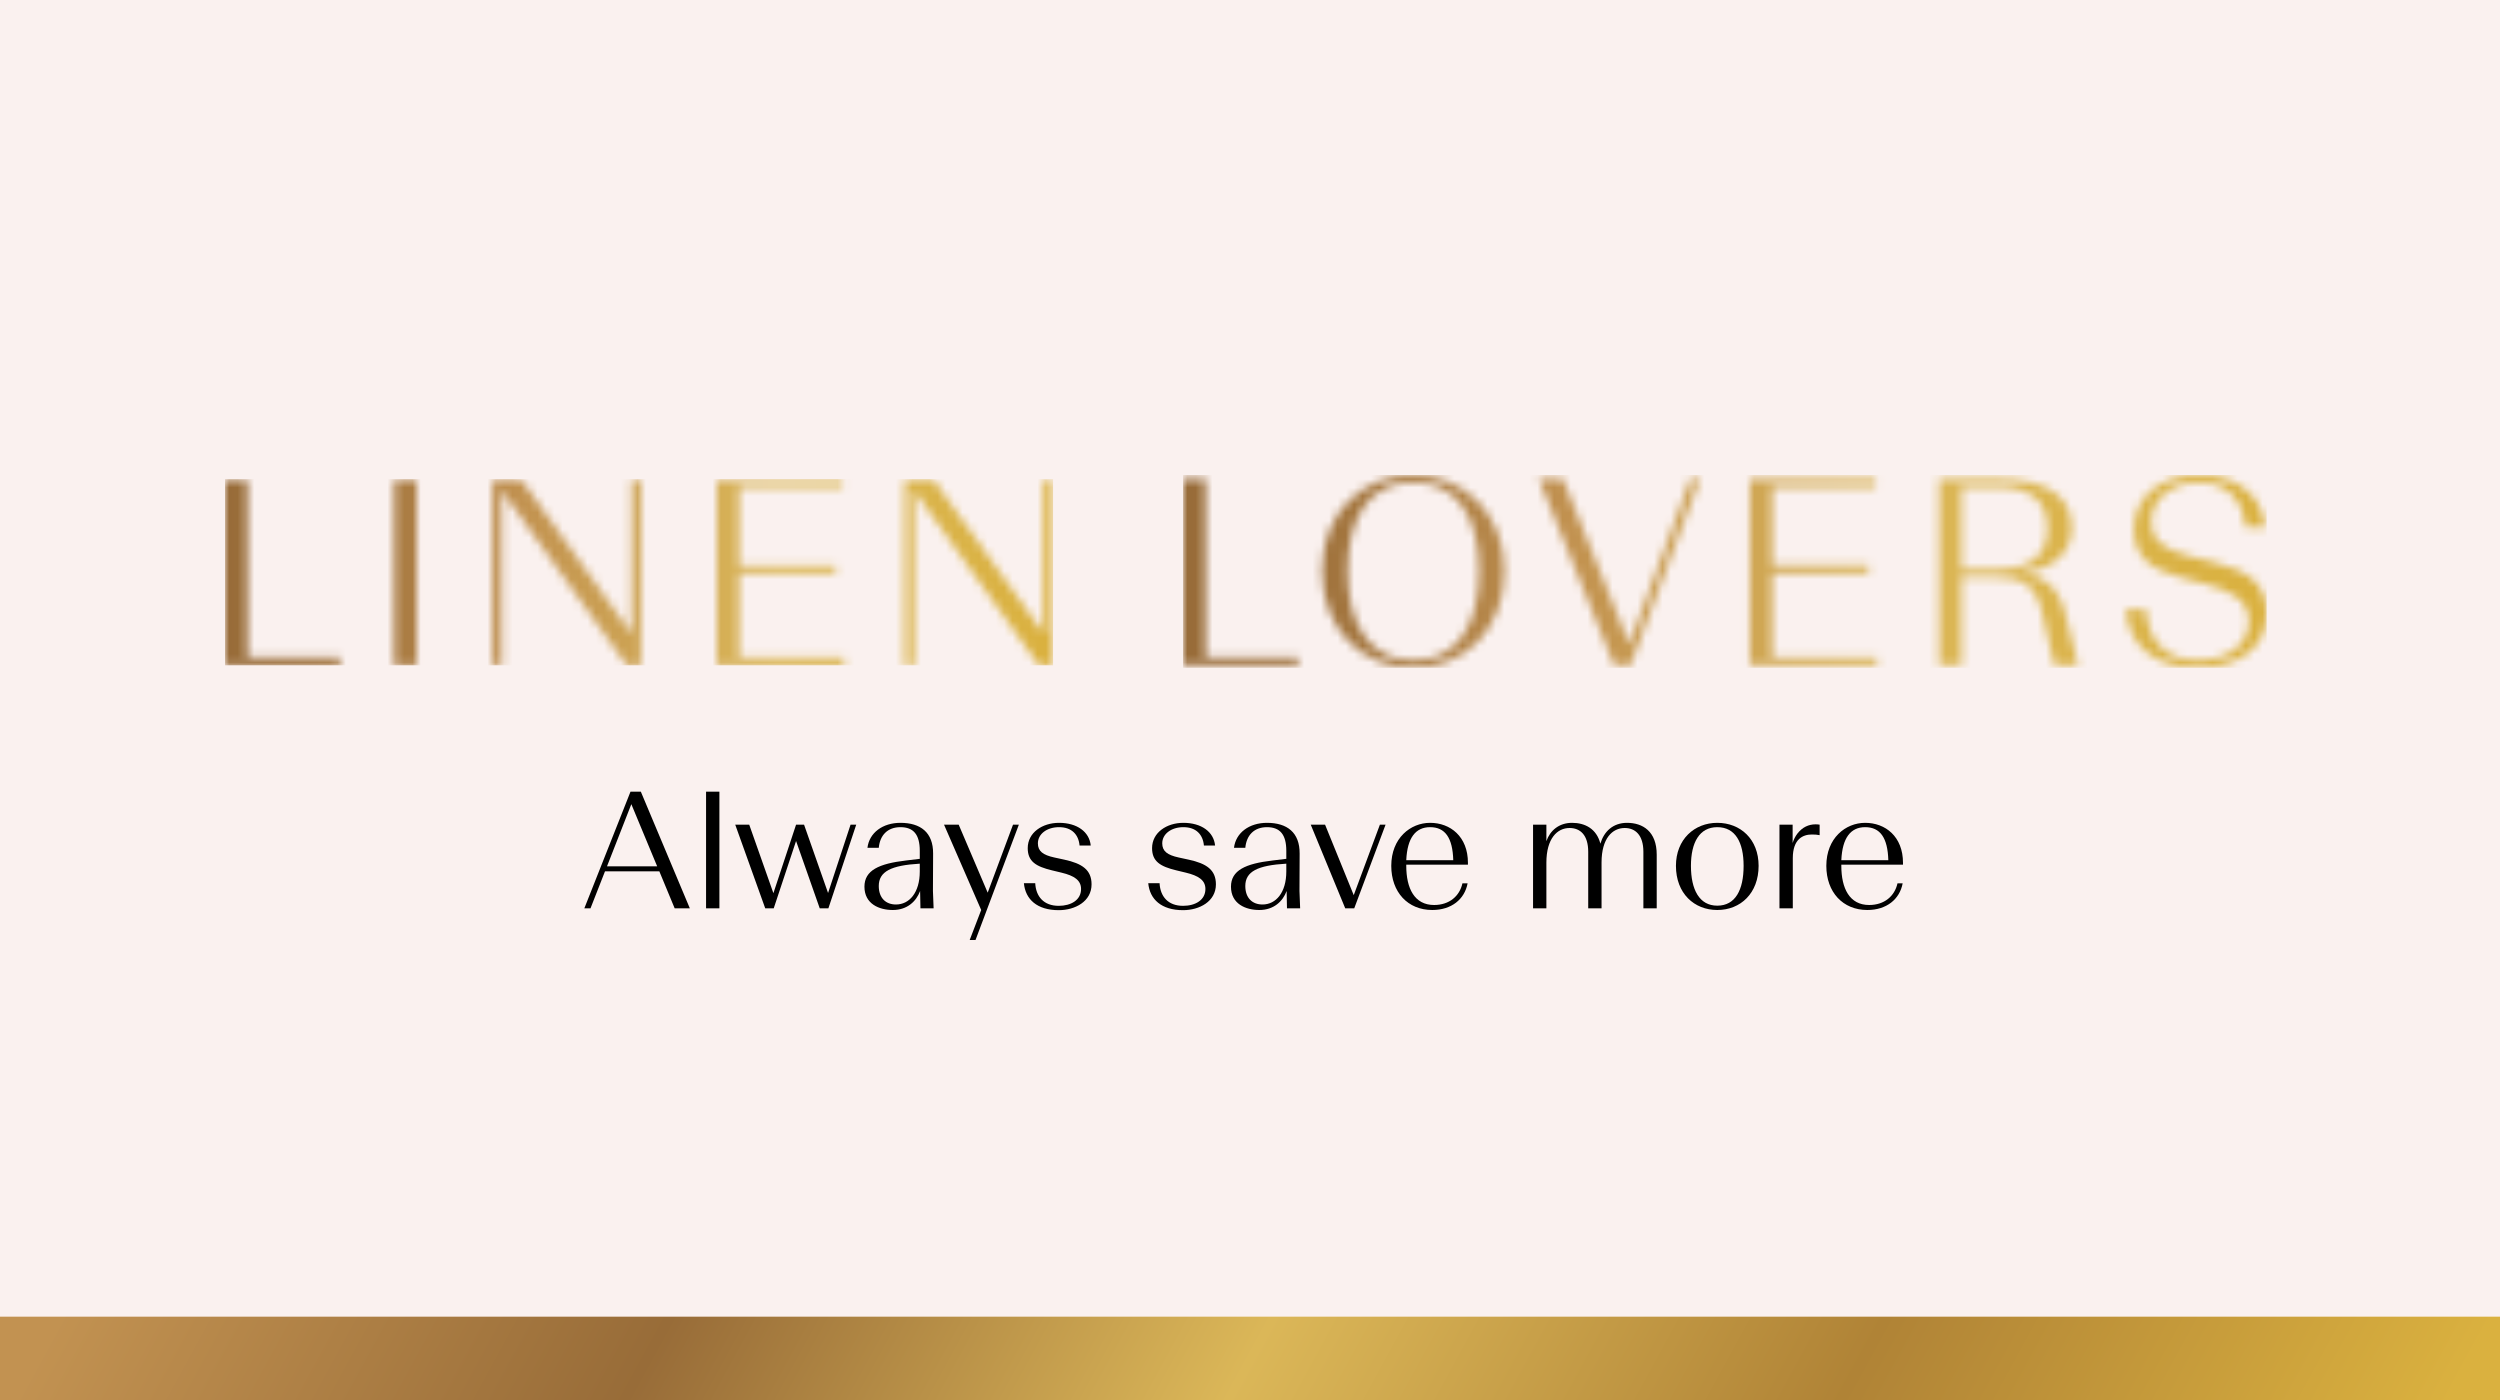 <svg width="300" height="168" viewBox="0 0 300 168" fill="none" xmlns="http://www.w3.org/2000/svg">
<rect width="300" height="168" fill="#FAF1EF"/>
<mask id="mask0_4463_397115" style="mask-type:luminance" maskUnits="userSpaceOnUse" x="141" y="57" width="131" height="24">
<path d="M141.969 57.479V79.815H155.786V78.858H144.682V57.479H141.969ZM202.852 57.479L195.513 77.294L187.568 57.479H184.664L193.694 79.815H195.673L204.001 57.479H202.852ZM209.968 57.479V79.815H225.253V78.858H212.68V68.775H224.232V67.817H212.68V58.436H225.061V57.479H209.968ZM235.4 58.436H239.644C243.951 58.436 245.675 60.414 245.675 63.382C245.675 66.349 244.015 68.328 239.516 68.328H235.4V58.436ZM232.687 57.479V79.815H235.4V69.285H239.516C242.516 69.285 244.239 70.051 245.036 73.497L246.504 79.815H249.376L247.844 73.657C247.015 70.37 245.228 69.094 242.611 68.838V68.775C245.994 68.424 248.61 66.541 248.61 63.35C248.61 59.489 245.547 57.479 239.676 57.479H232.687ZM161.721 68.519C161.721 61.85 164.497 57.894 169.603 57.894C174.708 57.894 177.484 61.85 177.484 68.519C177.484 75.188 174.74 79.241 169.603 79.241C164.465 79.241 161.721 75.061 161.721 68.519ZM158.658 68.519C158.658 75.475 163.412 80.134 169.603 80.134C175.793 80.134 180.548 75.475 180.548 68.519C180.548 61.563 175.57 57 169.603 57C163.636 57 158.658 61.372 158.658 68.519ZM256.077 63.478C256.077 66.86 258.087 68.36 261.789 69.317L264.597 70.051C267.947 70.912 269.862 72.093 269.862 74.582C269.862 77.55 267.086 79.241 263.767 79.241C259.874 79.241 257.768 76.943 257.513 73.114H255.088C255.471 77.741 258.821 80.134 263.767 80.134C267.979 80.134 272 78.156 272 73.593C272 69.891 269.511 68.456 265.841 67.53L262.587 66.7C259.619 65.935 258.151 64.818 258.151 62.552C258.151 59.84 260.672 57.894 263.863 57.894C267.277 57.894 269.16 59.999 269.479 63.286H271.84C271.394 59.266 268.298 57 263.863 57C259.428 57 256.077 59.489 256.077 63.478Z" fill="white"/>
</mask>
<g mask="url(#mask0_4463_397115)">
<path d="M272 57H141.969V80.134H272V57Z" fill="url(#paint0_linear_4463_397115)"/>
</g>
<mask id="mask1_4463_397115" style="mask-type:luminance" maskUnits="userSpaceOnUse" x="27" y="57" width="100" height="23">
<path d="M27 57.503V79.839H40.817V78.882H29.712V57.503H27ZM47.294 79.839H50.007V57.503H47.294V79.839ZM75.789 57.503V76.074L62.515 57.503H59.101V79.839H60.218V58.875L75.215 79.839H76.906V57.503H75.789ZM86 57.503V79.839H101.285V78.882H88.713V68.799H100.264V67.841H88.713V58.46H101.093V57.503H86ZM125.249 57.503V76.074L111.975 57.503H108.56V79.839H109.677V58.875L124.674 79.839H126.366V57.503H125.249Z" fill="white"/>
</mask>
<g mask="url(#mask1_4463_397115)">
<path d="M126.366 57.503H27V79.839H126.366V57.503Z" fill="url(#paint1_linear_4463_397115)"/>
</g>
<path d="M78.86 103.96L75.76 96.5L72.84 103.96H78.86ZM80.96 109L79.12 104.56H72.6L70.86 109H70.12L75.66 95H76.9L82.78 109H80.96Z" fill="black"/>
<path d="M84.728 109V95H86.328V109H84.728Z" fill="black"/>
<path d="M98.368 109L95.528 100.92L92.847 109H91.828L88.228 98.96H89.907L92.808 107.18L95.528 98.96H96.487L99.368 107.16L102.067 98.96H102.747L99.407 109H98.368Z" fill="black"/>
<path d="M107.513 108.54C109.133 108.54 110.373 107.1 110.373 104.58V103.64C106.933 103.84 105.453 104.58 105.453 106.32C105.453 107.78 106.313 108.54 107.513 108.54ZM110.453 109L110.413 106.92C109.953 108.16 108.873 109.2 107.133 109.2C105.513 109.2 103.733 108.48 103.733 106.4C103.733 104.44 105.473 103.64 108.713 103.26L110.373 103.06V102.1C110.373 100.14 109.613 99.26 108.053 99.26C106.513 99.26 105.593 100.22 105.453 101.74H104.093C104.313 99.92 105.933 98.74 108.053 98.74C110.453 98.74 111.993 99.88 111.973 102.44L111.953 106.92C111.953 107.22 111.973 107.64 112.033 109H110.453Z" fill="black"/>
<path d="M117.063 112.8H116.363L117.743 109.2L113.283 98.96H115.043L118.523 107.12L121.563 98.96H122.263L117.063 112.8Z" fill="black"/>
<path d="M127.047 109.22C124.447 109.22 123.047 107.92 122.867 105.98H124.227C124.307 107.58 125.247 108.7 127.047 108.7C128.527 108.7 129.727 108 129.727 106.68C129.727 105.62 128.887 105.08 127.387 104.72L126.227 104.44C124.327 103.98 123.327 103.38 123.327 101.78C123.327 99.9 125.087 98.74 127.087 98.74C129.247 98.74 130.727 99.82 130.887 101.46H129.547C129.427 100.14 128.607 99.26 127.087 99.26C125.627 99.26 124.547 100.08 124.547 101.2C124.547 102.14 125.147 102.6 126.527 102.9L127.727 103.16C129.847 103.62 130.987 104.38 130.987 106.12C130.987 108.18 129.007 109.22 127.047 109.22Z" fill="black"/>
<path d="M141.969 109.22C139.369 109.22 137.969 107.92 137.789 105.98H139.149C139.229 107.58 140.169 108.7 141.969 108.7C143.449 108.7 144.649 108 144.649 106.68C144.649 105.62 143.809 105.08 142.309 104.72L141.149 104.44C139.249 103.98 138.249 103.38 138.249 101.78C138.249 99.9 140.009 98.74 142.009 98.74C144.169 98.74 145.649 99.82 145.809 101.46H144.469C144.349 100.14 143.529 99.26 142.009 99.26C140.549 99.26 139.469 100.08 139.469 101.2C139.469 102.14 140.069 102.6 141.449 102.9L142.649 103.16C144.769 103.62 145.909 104.38 145.909 106.12C145.909 108.18 143.929 109.22 141.969 109.22Z" fill="black"/>
<path d="M151.497 108.54C153.117 108.54 154.357 107.1 154.357 104.58V103.64C150.917 103.84 149.437 104.58 149.437 106.32C149.437 107.78 150.297 108.54 151.497 108.54ZM154.437 109L154.397 106.92C153.937 108.16 152.857 109.2 151.117 109.2C149.497 109.2 147.717 108.48 147.717 106.4C147.717 104.44 149.457 103.64 152.697 103.26L154.357 103.06V102.1C154.357 100.14 153.597 99.26 152.037 99.26C150.497 99.26 149.577 100.22 149.437 101.74H148.077C148.297 99.92 149.917 98.74 152.037 98.74C154.437 98.74 155.977 99.88 155.957 102.44L155.937 106.92C155.937 107.22 155.957 107.64 156.017 109H154.437Z" fill="black"/>
<path d="M162.508 109H161.428L157.288 98.96H159.008L162.448 107.42L165.588 98.96H166.268L162.508 109Z" fill="black"/>
<path d="M171.612 99.26C169.872 99.26 168.872 100.54 168.752 103.22H174.392C174.312 100.52 173.412 99.26 171.612 99.26ZM176.112 106C175.752 107.92 174.172 109.2 171.872 109.2C168.932 109.2 166.952 107.06 166.952 103.9C166.952 100.58 169.252 98.74 171.612 98.74C174.032 98.74 176.152 100.38 176.152 103.54V103.76H168.752V103.9C168.752 106.6 169.732 108.6 172.092 108.6C173.912 108.6 175.152 107.54 175.492 106H176.112Z" fill="black"/>
<path d="M185.566 103.52V109H183.966V98.96H185.566V100.94C186.006 99.66 187.086 98.74 188.646 98.74C190.186 98.74 191.586 99.44 192.046 101.24C192.466 99.8 193.546 98.74 195.246 98.74C197.126 98.74 198.806 99.76 198.806 102.56V109H197.206V102.22C197.206 100.2 196.226 99.36 194.966 99.36C193.486 99.36 192.186 100.6 192.186 103.5V109H190.586V102.22C190.586 100.2 189.626 99.36 188.346 99.36C186.866 99.36 185.566 100.62 185.566 103.52Z" fill="black"/>
<path d="M206.073 109.2C203.313 109.2 201.113 107.22 201.113 103.9C201.113 100.72 203.333 98.74 206.073 98.74C208.853 98.74 211.033 100.7 211.033 103.9C211.033 107.18 208.873 109.2 206.073 109.2ZM206.073 108.68C208.253 108.68 209.233 106.78 209.233 103.9C209.233 101.1 208.253 99.26 206.073 99.26C203.933 99.26 202.913 101.1 202.913 103.9C202.913 106.78 203.933 108.68 206.073 108.68Z" fill="black"/>
<path d="M215.136 102.98V109H213.536V98.96H215.116V101.16C215.236 100.76 215.436 100.36 215.696 100.02C216.296 99.26 217.036 98.92 217.876 98.92C218.056 98.92 218.236 98.94 218.356 98.96V100.22C218.076 100.16 217.796 100.14 217.416 100.14C216.376 100.14 215.136 100.66 215.136 102.98Z" fill="black"/>
<path d="M223.819 99.26C222.079 99.26 221.079 100.54 220.959 103.22H226.599C226.519 100.52 225.619 99.26 223.819 99.26ZM228.319 106C227.959 107.92 226.379 109.2 224.079 109.2C221.139 109.2 219.159 107.06 219.159 103.9C219.159 100.58 221.459 98.74 223.819 98.74C226.239 98.74 228.359 100.38 228.359 103.54V103.76H220.959V103.9C220.959 106.6 221.939 108.6 224.299 108.6C226.119 108.6 227.359 107.54 227.699 106H228.319Z" fill="black"/>
<rect y="158" width="300" height="10" fill="url(#paint2_linear_4463_397115)"/>
<defs>
<linearGradient id="paint0_linear_4463_397115" x1="141.874" y1="68.033" x2="271.904" y2="68.033" gradientUnits="userSpaceOnUse">
<stop stop-color="#986C39"/>
<stop offset="0.1" stop-color="#9D703B"/>
<stop offset="0.23" stop-color="#AC7E44"/>
<stop offset="0.36" stop-color="#C29250"/>
<stop offset="0.42" stop-color="#C79A51"/>
<stop offset="0.67" stop-color="#DBB758"/>
<stop offset="0.99" stop-color="#DAB13F"/>
<stop offset="1" stop-color="#DAB13F"/>
</linearGradient>
<linearGradient id="paint1_linear_4463_397115" x1="26.881" y1="69.071" x2="126.246" y2="69.071" gradientUnits="userSpaceOnUse">
<stop stop-color="#986C39"/>
<stop offset="0.1" stop-color="#9D703B"/>
<stop offset="0.23" stop-color="#AC7E44"/>
<stop offset="0.36" stop-color="#C29250"/>
<stop offset="0.42" stop-color="#C79A51"/>
<stop offset="0.67" stop-color="#DBB758"/>
<stop offset="0.99" stop-color="#DAB13F"/>
<stop offset="1" stop-color="#DAB13F"/>
</linearGradient>
<linearGradient id="paint2_linear_4463_397115" x1="7.393" y1="157.289" x2="234.012" y2="281.268" gradientUnits="userSpaceOnUse">
<stop stop-color="#C29251"/>
<stop offset="0.25" stop-color="#986C38"/>
<stop offset="0.495" stop-color="#DBB758"/>
<stop offset="0.745" stop-color="#B08336"/>
<stop offset="0.993" stop-color="#DAB13F"/>
<stop offset="1" stop-color="#DAB13F"/>
</linearGradient>
</defs>
</svg>
